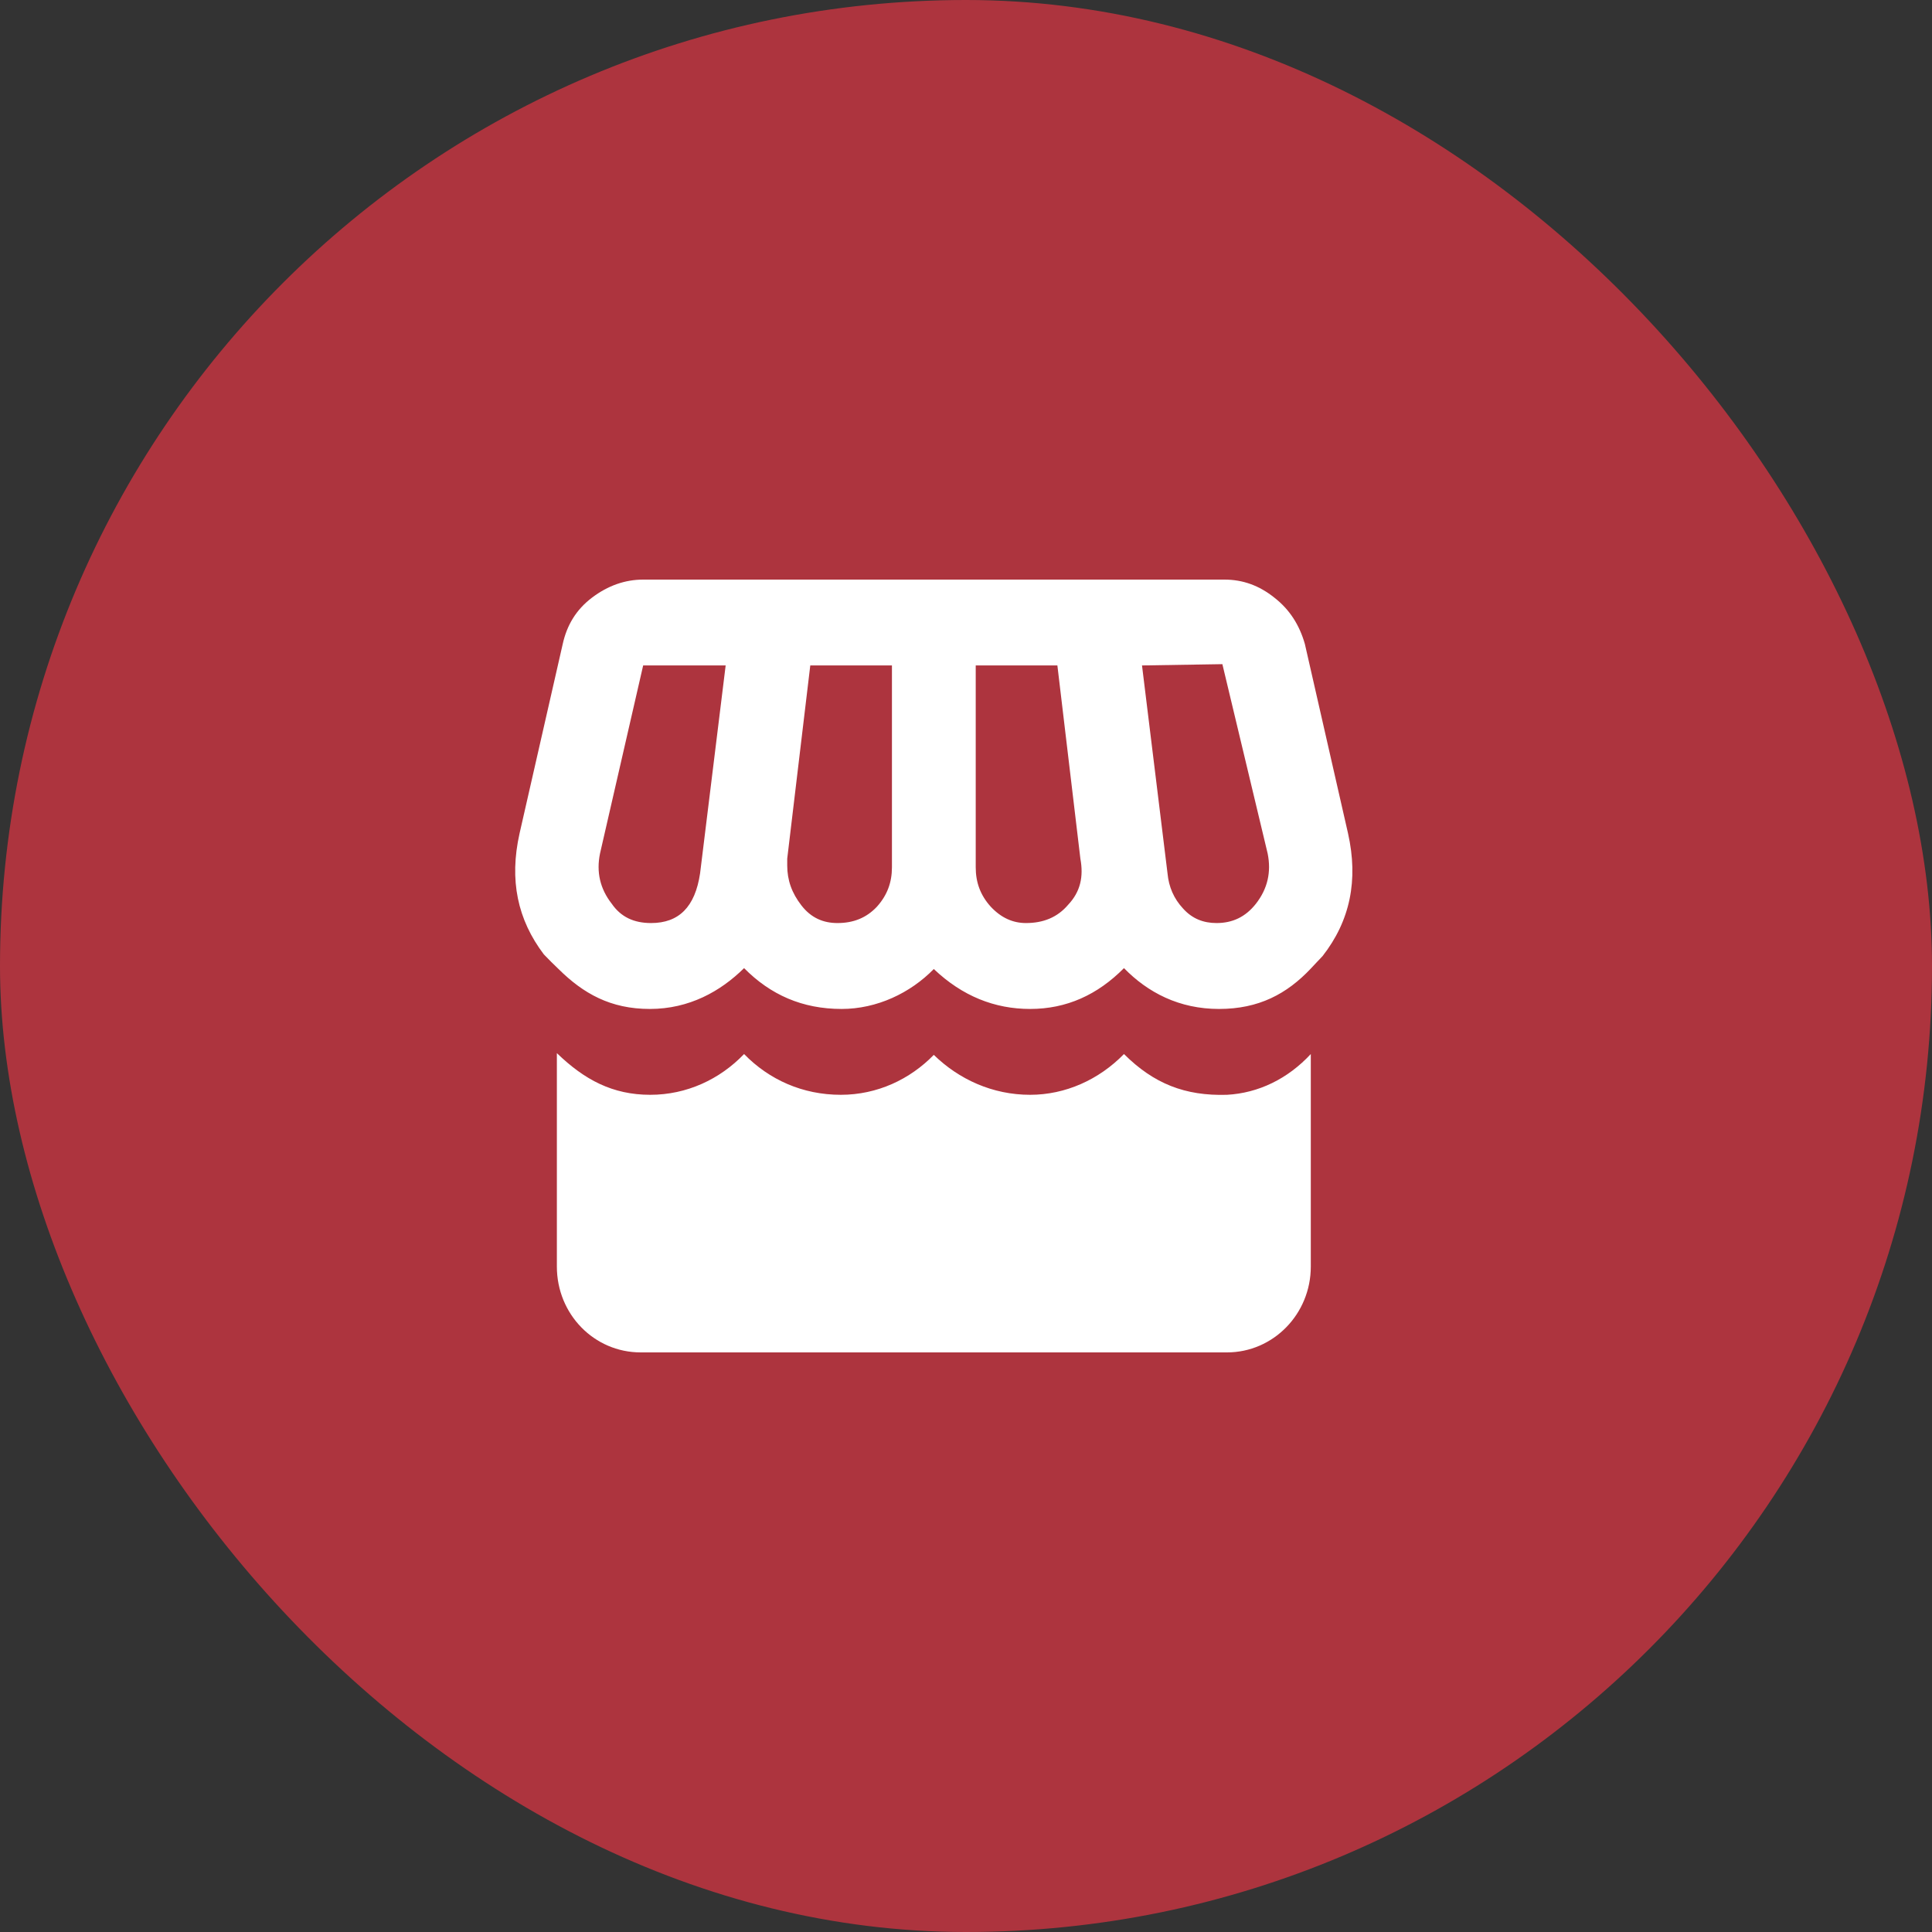 <svg width="30" height="30" viewBox="0 0 30 30" fill="none" xmlns="http://www.w3.org/2000/svg">
<rect x="0" y="0" width="30" height="30" fill="#333333" stroke="none"/>
<rect width="30" height="30" rx="15" fill="#AD343E"/>
<path d="M9.987 9C9.707 9 9.44 9.093 9.193 9.28C8.946 9.467 8.803 9.707 8.738 10L8.068 12.94C7.905 13.667 8.036 14.28 8.445 14.82C8.523 14.9 8.601 14.98 8.673 15.047C9.057 15.427 9.479 15.667 10.091 15.667C10.702 15.667 11.19 15.393 11.554 15.033C11.964 15.447 12.458 15.667 13.069 15.667C13.616 15.667 14.136 15.42 14.5 15.047C14.943 15.467 15.443 15.667 15.996 15.667C16.562 15.667 17.043 15.447 17.453 15.033C17.824 15.413 18.311 15.667 18.929 15.667C19.547 15.667 19.983 15.433 20.354 15.04C20.412 14.98 20.471 14.913 20.536 14.847C20.965 14.3 21.095 13.667 20.932 12.94L20.262 10C20.178 9.707 20.028 9.467 19.788 9.28C19.554 9.093 19.3 9 19.014 9M18.981 10.313L19.684 13.253C19.742 13.54 19.684 13.8 19.502 14.033C19.339 14.24 19.137 14.333 18.89 14.333C18.689 14.333 18.513 14.267 18.37 14.107C18.227 13.953 18.149 13.773 18.129 13.56L17.733 10.333M9.987 10.333H11.268L10.871 13.56C10.793 14.087 10.539 14.333 10.11 14.333C9.844 14.333 9.642 14.24 9.499 14.033C9.317 13.8 9.258 13.54 9.317 13.253M12.582 10.333H13.85V13.467C13.85 13.7 13.778 13.9 13.616 14.08C13.453 14.253 13.252 14.333 13.004 14.333C12.783 14.333 12.595 14.253 12.445 14.06C12.295 13.867 12.224 13.667 12.224 13.44V13.333M15.151 10.333H16.419L16.776 13.333C16.828 13.613 16.776 13.847 16.588 14.047C16.419 14.247 16.198 14.333 15.931 14.333C15.729 14.333 15.547 14.253 15.385 14.08C15.222 13.9 15.151 13.7 15.151 13.467M8.647 16.353V19.667C8.647 20.407 9.226 21 9.948 21C12.985 21 16.016 21 19.053 21C19.768 21 20.354 20.407 20.354 19.667V16.367C19.996 16.753 19.541 16.973 19.053 17C18.402 17.02 17.915 16.827 17.453 16.367C17.063 16.767 16.542 17 15.996 17C15.411 17 14.89 16.76 14.5 16.38C14.13 16.76 13.622 17 13.056 17C12.464 17 11.944 16.767 11.554 16.367C11.177 16.76 10.663 17 10.097 17C9.512 17 9.076 16.767 8.647 16.353Z" fill="white"/>
</svg>

